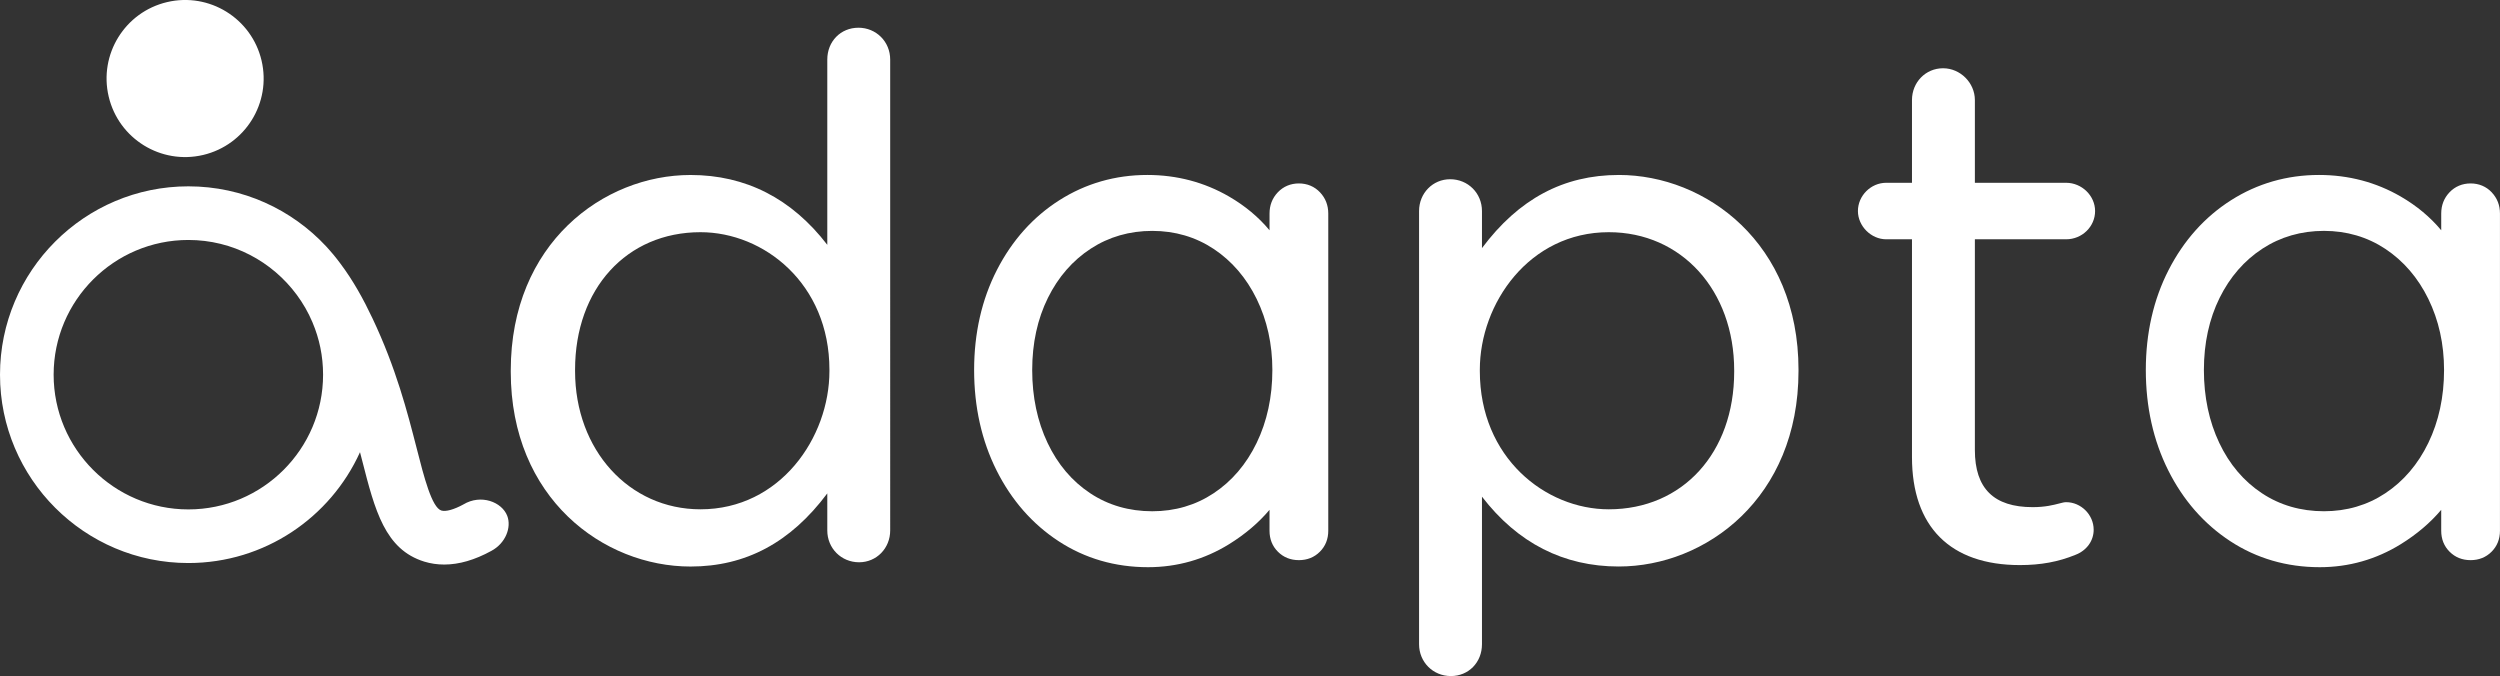 <?xml version="1.0" encoding="UTF-8"?><svg id="uuid-d14f50d6-2fc7-4217-8c06-a41bfb3b82f1" xmlns="http://www.w3.org/2000/svg" viewBox="0 0 211.062 57.075"><rect x="0" y="0" width="211.062" height="57.075" fill="#333333" stroke="none"/><defs><style>.uuid-2fbd0baf-cbbc-482a-8572-210b7c4429cd{fill:#fff;stroke-width:0px;}</style></defs><g id="uuid-7d3e1cae-7df0-4255-a1aa-2da633346a7a"><path class="uuid-2fbd0baf-cbbc-482a-8572-210b7c4429cd" d="m72.469,2.341c-1.497,0-2.625,1.155-2.625,2.686v15.641c-3.01-3.913-6.89-5.895-11.547-5.895-7.357,0-15.176,5.782-15.176,16.498v.12c0,10.677,7.819,16.438,15.176,16.438,4.657,0,8.444-2.022,11.547-6.175v3.129c0,1.506,1.179,2.686,2.685,2.686,1.472,0,2.625-1.18,2.625-2.686V5.026c0-1.506-1.179-2.686-2.685-2.686Zm-2.445,28.989c0,5.611-4.162,11.668-10.887,11.668-6.035,0-10.587-5.016-10.587-11.668v-.12c0-6.835,4.353-11.607,10.587-11.607,5.352,0,10.887,4.342,10.887,11.607v.12Z"/><path class="uuid-2fbd0baf-cbbc-482a-8572-210b7c4429cd" d="m136.662,14.772c-4.657,0-8.444,2.022-11.547,6.175v-3.13c0-1.506-1.179-2.685-2.685-2.685-1.472,0-2.625,1.18-2.625,2.685v36.573c0,1.506,1.179,2.686,2.685,2.686,1.497,0,2.625-1.155,2.625-2.686v-12.458c3.01,3.913,6.89,5.895,11.547,5.895,7.357,0,15.176-5.782,15.176-16.498v-.12c0-10.677-7.819-16.438-15.176-16.438Zm9.746,16.618c0,6.835-4.353,11.608-10.587,11.608-5.352,0-10.887-4.364-10.887-11.668v-.12c0-5.583,4.162-11.607,10.887-11.607,6.134,0,10.587,4.907,10.587,11.667v.12Z"/><path class="uuid-2fbd0baf-cbbc-482a-8572-210b7c4429cd" d="m174.433,20.202c1.348,0,2.445-1.07,2.445-2.385,0-1.292-1.12-2.385-2.445-2.385h-7.704v-6.984c0-1.456-1.23-2.685-2.685-2.685-1.472,0-2.625,1.18-2.625,2.685v6.984h-2.179c-1.293,0-2.385,1.092-2.385,2.385,0,1.271,1.115,2.385,2.385,2.385h2.179v18.394c0,5.875,3.236,9.111,9.111,9.111,1.757,0,3.249-.275,4.687-.864.951-.366,1.541-1.179,1.541-2.122,0-1.26-1.065-2.325-2.325-2.325-.16,0-.341.048-.591.113-.467.122-1.174.307-2.232.307-3.285,0-4.881-1.577-4.881-4.821v-17.793h7.704Z"/><circle class="uuid-2fbd0baf-cbbc-482a-8572-210b7c4429cd" cx="15.628" cy="6.63" r="6.63" transform="translate(-1.105 3.768) rotate(-13.283)"/><path class="uuid-2fbd0baf-cbbc-482a-8572-210b7c4429cd" d="m39.125,42.585c-.797.437-1.495.631-1.86.517-.807-.247-1.466-2.814-2.097-5.296-.769-2.99-1.723-6.719-3.725-10.938-.759-1.609-1.623-3.179-2.719-4.636-.09-.119-.18-.242-.275-.361-.19-.242-.384-.479-.588-.707-.1-.119-.204-.233-.308-.346-2.904-3.127-7.051-5.087-11.65-5.087C7.132,15.732,0,22.864,0,31.633s7.132,15.901,15.901,15.901c6.439,0,11.996-3.844,14.492-9.358.067.242.123.479.185.712,1.072,4.195,1.922,7.502,5.243,8.527.541.166,1.101.247,1.685.247,1.243,0,2.572-.384,3.967-1.148,1.216-.644,1.724-1.993,1.351-2.963-.451-1.172-2.215-1.857-3.7-.966Zm-23.223.422c-6.269,0-11.374-5.101-11.374-11.374s5.106-11.374,11.374-11.374c3.749,0,7.075,1.822,9.149,4.626,0,0,0,0.0 0.0 0.0.266.358.51.732.732,1.12.222.388.421.79.597,1.205.005.005.009.014.009.024.574,1.352.887,2.838.887,4.399,0,6.273-5.101,11.374-11.374,11.374Z"/><path class="uuid-2fbd0baf-cbbc-482a-8572-210b7c4429cd" d="m109.661,15.486c-.703,0-1.32.261-1.785.753-.462.489-.696,1.089-.696,1.786v1.416c-.923-1.111-2.067-2.065-3.421-2.85-2.083-1.207-4.404-1.82-6.896-1.82-2.701,0-5.199.717-7.426,2.132-2.22,1.411-3.995,3.394-5.275,5.894-1.275,2.488-1.922,5.328-1.922,8.441s.636,5.96,1.889,8.465c1.26,2.521,3.023,4.535,5.24,5.985,2.226,1.458,4.768,2.197,7.553,2.197,2.461,0,4.767-.656,6.854-1.949,1.345-.834,2.484-1.802,3.403-2.893v1.767c0,.705.239,1.301.709,1.77.47.471,1.066.71,1.771.71.705,0,1.3-.239,1.77-.709.471-.471.71-1.067.71-1.771v-26.785c0-.696-.234-1.297-.696-1.786-.466-.493-1.083-.753-1.785-.753Zm-2.242,15.754c0,2.263-.447,4.334-1.329,6.155-.873,1.802-2.093,3.231-3.628,4.247l-0.0 0c-1.522,1.01-3.266,1.521-5.181,1.521-1.956,0-3.719-.512-5.241-1.522-1.533-1.015-2.743-2.442-3.596-4.242-.864-1.82-1.301-3.893-1.301-6.16,0-2.262.446-4.311,1.327-6.091.871-1.762,2.091-3.162,3.625-4.16,1.524-.992,3.269-1.495,5.186-1.495,1.914,0,3.657.512,5.181,1.521,1.535,1.018,2.756,2.438,3.629,4.22.881,1.801,1.328,3.821,1.328,6.004Z"/><path class="uuid-2fbd0baf-cbbc-482a-8572-210b7c4429cd" d="m210.366,16.239c-.466-.493-1.083-.753-1.785-.753-.703,0-1.32.261-1.785.753-.462.489-.696,1.089-.696,1.786v1.416c-.923-1.111-2.067-2.065-3.421-2.85-2.083-1.207-4.404-1.82-6.896-1.82-2.701,0-5.199.717-7.426,2.132-2.22,1.411-3.995,3.394-5.275,5.894-1.275,2.488-1.922,5.328-1.922,8.441s.636,5.96,1.889,8.465c1.26,2.521,3.023,4.535,5.24,5.985,2.226,1.458,4.768,2.197,7.553,2.197,2.461,0,4.767-.656,6.854-1.949,1.345-.834,2.484-1.802,3.403-2.893v1.767c0,.705.239,1.301.709,1.77.47.471,1.066.71,1.771.71.704,0,1.3-.239,1.77-.709.471-.471.71-1.067.71-1.771v-26.785c0-.696-.234-1.297-.696-1.786Zm-4.027,15c0,2.263-.447,4.334-1.329,6.155-.873,1.802-2.093,3.231-3.628,4.247l-0.0 0c-1.522,1.01-3.266,1.521-5.181,1.521-1.956,0-3.719-.512-5.241-1.522-1.533-1.015-2.743-2.442-3.596-4.242-.864-1.82-1.301-3.893-1.301-6.16,0-2.262.446-4.311,1.327-6.091.871-1.762,2.091-3.162,3.625-4.16,1.524-.992,3.269-1.495,5.186-1.495,1.914,0,3.657.512,5.181,1.521,1.535,1.018,2.756,2.438,3.629,4.22.881,1.801,1.328,3.821,1.328,6.004Z"/></g></svg>